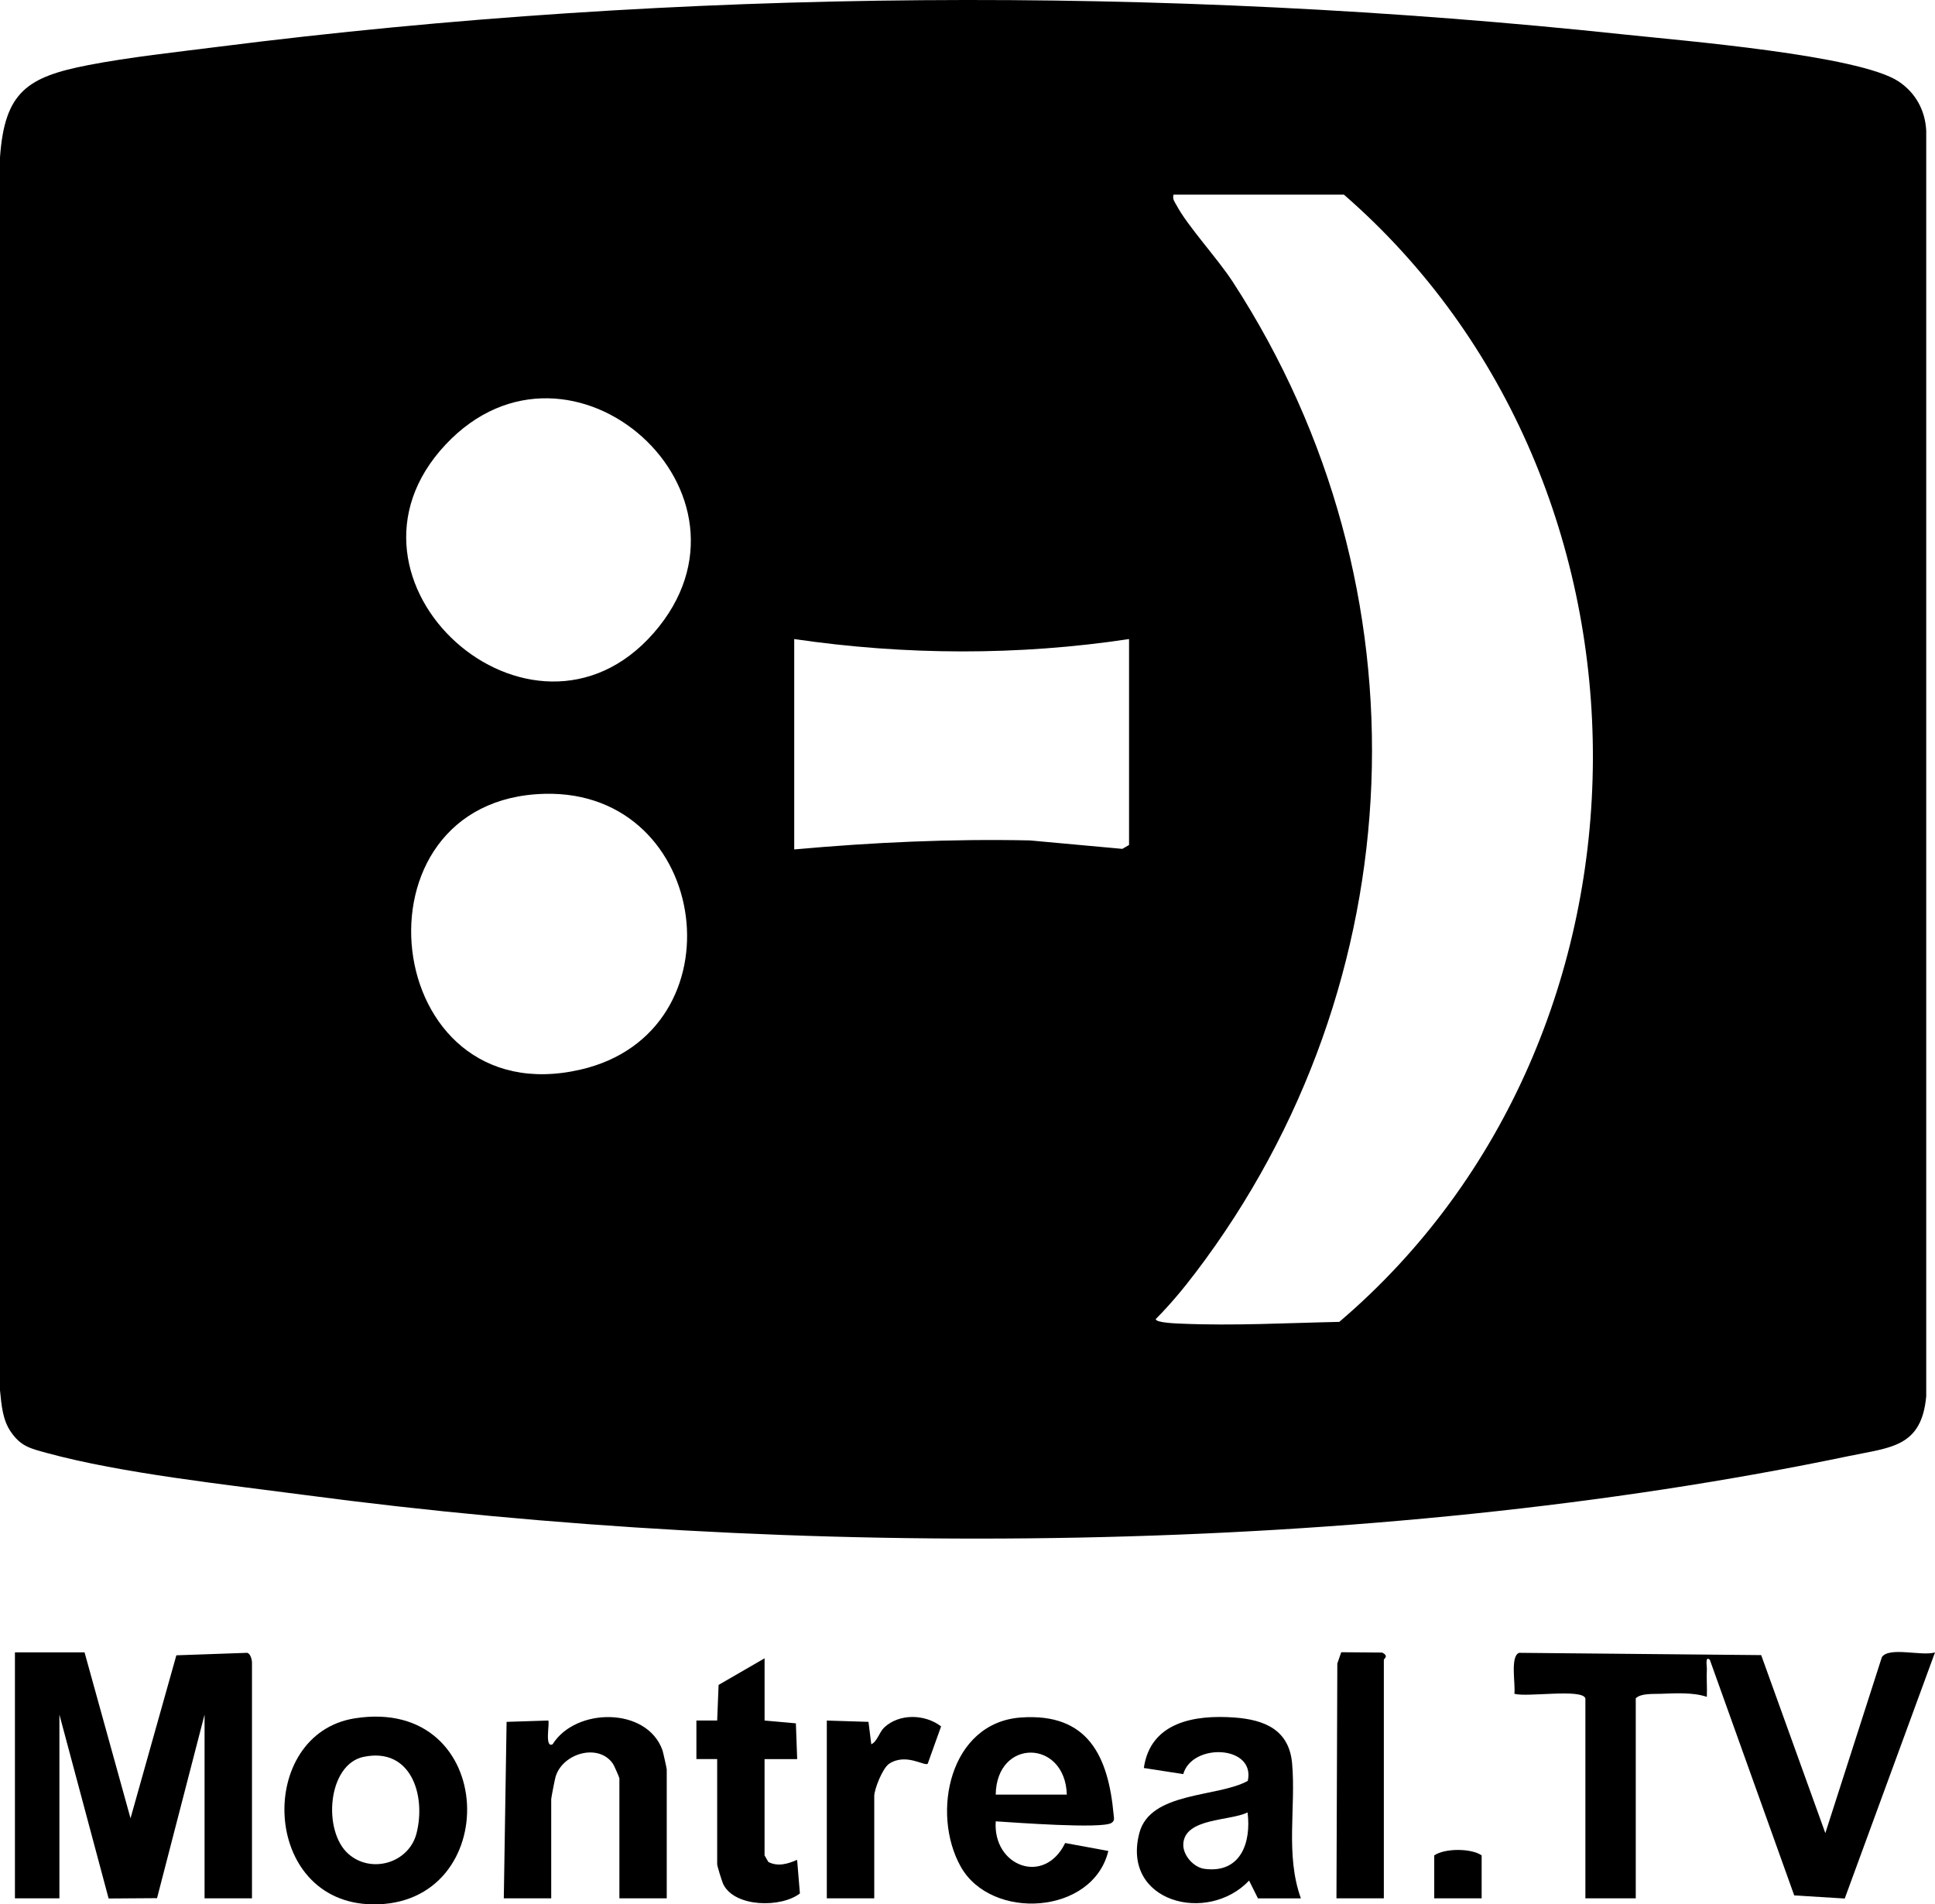 <svg xmlns="http://www.w3.org/2000/svg" id="Calque_2" data-name="Calque 2" viewBox="0 0 653.04 642.71"><g id="Calque_1-2" data-name="Calque 1"><g><path d="M3.58,483.12c-2.69-3.99-3.07-8.79-3.58-13.9V53.13c1.54-22.06,9.14-27.17,29.84-31.17,13.84-2.67,29.72-4.38,43.83-6.17C229.65-4,392.23-4.98,548.54,11.68c19.05,2.03,78.82,6.92,92.2,15.8,5.74,3.81,9.01,9.78,9.34,16.66v427.08c-1.57,17.18-11.9,17.23-25.85,20.14-163.07,34.06-356.58,35.07-521.54,13.17-26.47-3.51-61.62-7.27-86.85-14.15-5.63-1.54-8.85-2.22-12.25-7.26ZM396.04,65.68c-.38,1.63.33,2.31.98,3.52,3.87,7.26,13.8,17.89,19.04,25.95,67.17,103.3,61.74,236.56-12.62,334.42-4.12,5.42-8.56,10.76-13.38,15.6-.1,1.3,7.37,1.5,8.43,1.55,17.64.79,35.92-.23,53.5-.59,113.58-96.77,114.15-282.54,1.55-380.45h-57.5ZM150.4,150.03c-43.22,46.03,29.06,110.57,70.16,63.66s-27.96-108.59-70.16-63.66ZM381.04,215.68c-37.38,5.64-75.6,5.48-113,0v71c26.46-2.39,52.92-3.61,79.54-3.04l31.2,2.85,2.26-1.31v-69.5ZM183.87,267.91c-67.49,1.62-55.77,108.63,12,93.09,54.79-12.57,44.11-94.43-12-93.09Z"></path><path d="M535.04,573.18c-1.04-3.37-19.77-.29-23.96-1.54.47-2.97-1.53-12.76,1.63-13.82l81.67.77,21.65,60.08,19.09-59.42c2.49-3.58,13.49-.2,17.92-1.57l-30.46,83.06-17.05-1.05-28.48-79.52c-1.67-1.46-.96,2.14-1,3-.17,3.15.13,6.36-.01,9.51-4.62-1.56-10.57-1.22-15.55-1.03-2.64.1-6.73-.22-8.44,1.53v67.5h-17v-67.5Z"></path><path d="M28.54,557.68l15.51,55.99,15.47-55.01,23.88-.84c1.19.25,1.64,2.45,1.64,3.35v79.5h-16v-62l-16.04,61.95-16.34.11-16.61-62.06v62H5.04v-83h23.5Z"></path><path d="M119.79,579.92c48.63-7.61,50.26,63.56,5.81,62.79-37.67-.65-39.17-57.57-5.81-62.79ZM122.77,592.91c-12.27,2.54-13.93,25.04-5.21,32.76,7.75,6.86,20.47,3.09,23.02-6.96,3.26-12.87-1.91-29.08-17.8-25.79Z"></path><path d="M424.54,640.68l-2.99-5.99c-14.02,14.81-43.13,7.3-37.04-16.03,3.68-14.11,26.43-11.98,36.6-17.62,2.68-12.06-18.77-12.93-21.78-2.29l-13.3-2.06c2.23-15.58,17.24-18,30.54-17.04,10.38.75,18.5,4.26,19.5,15.5,1.33,14.99-2.35,30.75,2.96,45.54h-14.5ZM421.04,611.68c-5.88,2.95-21.22,1.81-21.69,10.65-.2,3.81,3.51,7.92,7.15,8.4,12.15,1.6,15.84-8.74,14.54-19.06Z"></path><path d="M336.05,614.68c-1.06,15.14,16.38,21.83,23.43,7.33l14.57,2.68c-5.21,21.56-39.5,23.68-49.81,5.3-10.13-18.08-3.72-48.61,20.27-50.34,22.76-1.64,29.55,13.18,31.33,32.84.1,1.12.45,1.97-.74,2.74-3.23,2.09-33.02-.16-39.04-.54ZM360.04,605.68c-.56-18.73-23.71-19.09-24,0h24Z"></path><path d="M225.04,640.68h-16v-40.5c0-.27-1.78-4.33-2.14-4.86-4.8-7.13-17.02-3.67-19.4,4.33-.25.83-1.47,7.11-1.47,7.53v33.5h-16l.94-59.56,14.06-.45c.6.6-1.36,9.49,1.48,8,7.77-12.42,31.77-12.65,37.05,1.97.22.61,1.46,6.2,1.46,6.54v43.5Z"></path><path d="M258.04,580.68l10.56.94.44,12.07h-11.01s0,32.49,0,32.49l1.28,2.23c3.23,1.65,6.57.66,9.71-.73l.94,11.35c-6.3,4.87-21.8,4.73-25.8-2.98-.46-.89-2.12-6.28-2.12-6.88v-35.5h-7.01s0-13.01,0-13.01h7.01s.48-12.01.48-12.01l15.52-8.98v21Z"></path><path d="M467.04,640.68h-16l.29-79.24,1.32-3.82,13.79.11c2.43,1.19.59,2.08.59,2.45v80.5Z"></path><path d="M295.04,640.68h-16v-60l14.06.44.95,7.56c1.98-.88,2.72-4.12,4.34-5.64,5.11-4.82,13.78-4.57,19.22-.39l-4.52,12.61c-1.11.9-7.33-3.71-12.99-.02-2.23,1.45-5.05,8.61-5.05,10.95v34.5Z"></path><path d="M500.04,640.68h-16v-14.5c3.61-2.46,12.51-2.43,16,0v14.5Z"></path></g></g></svg>